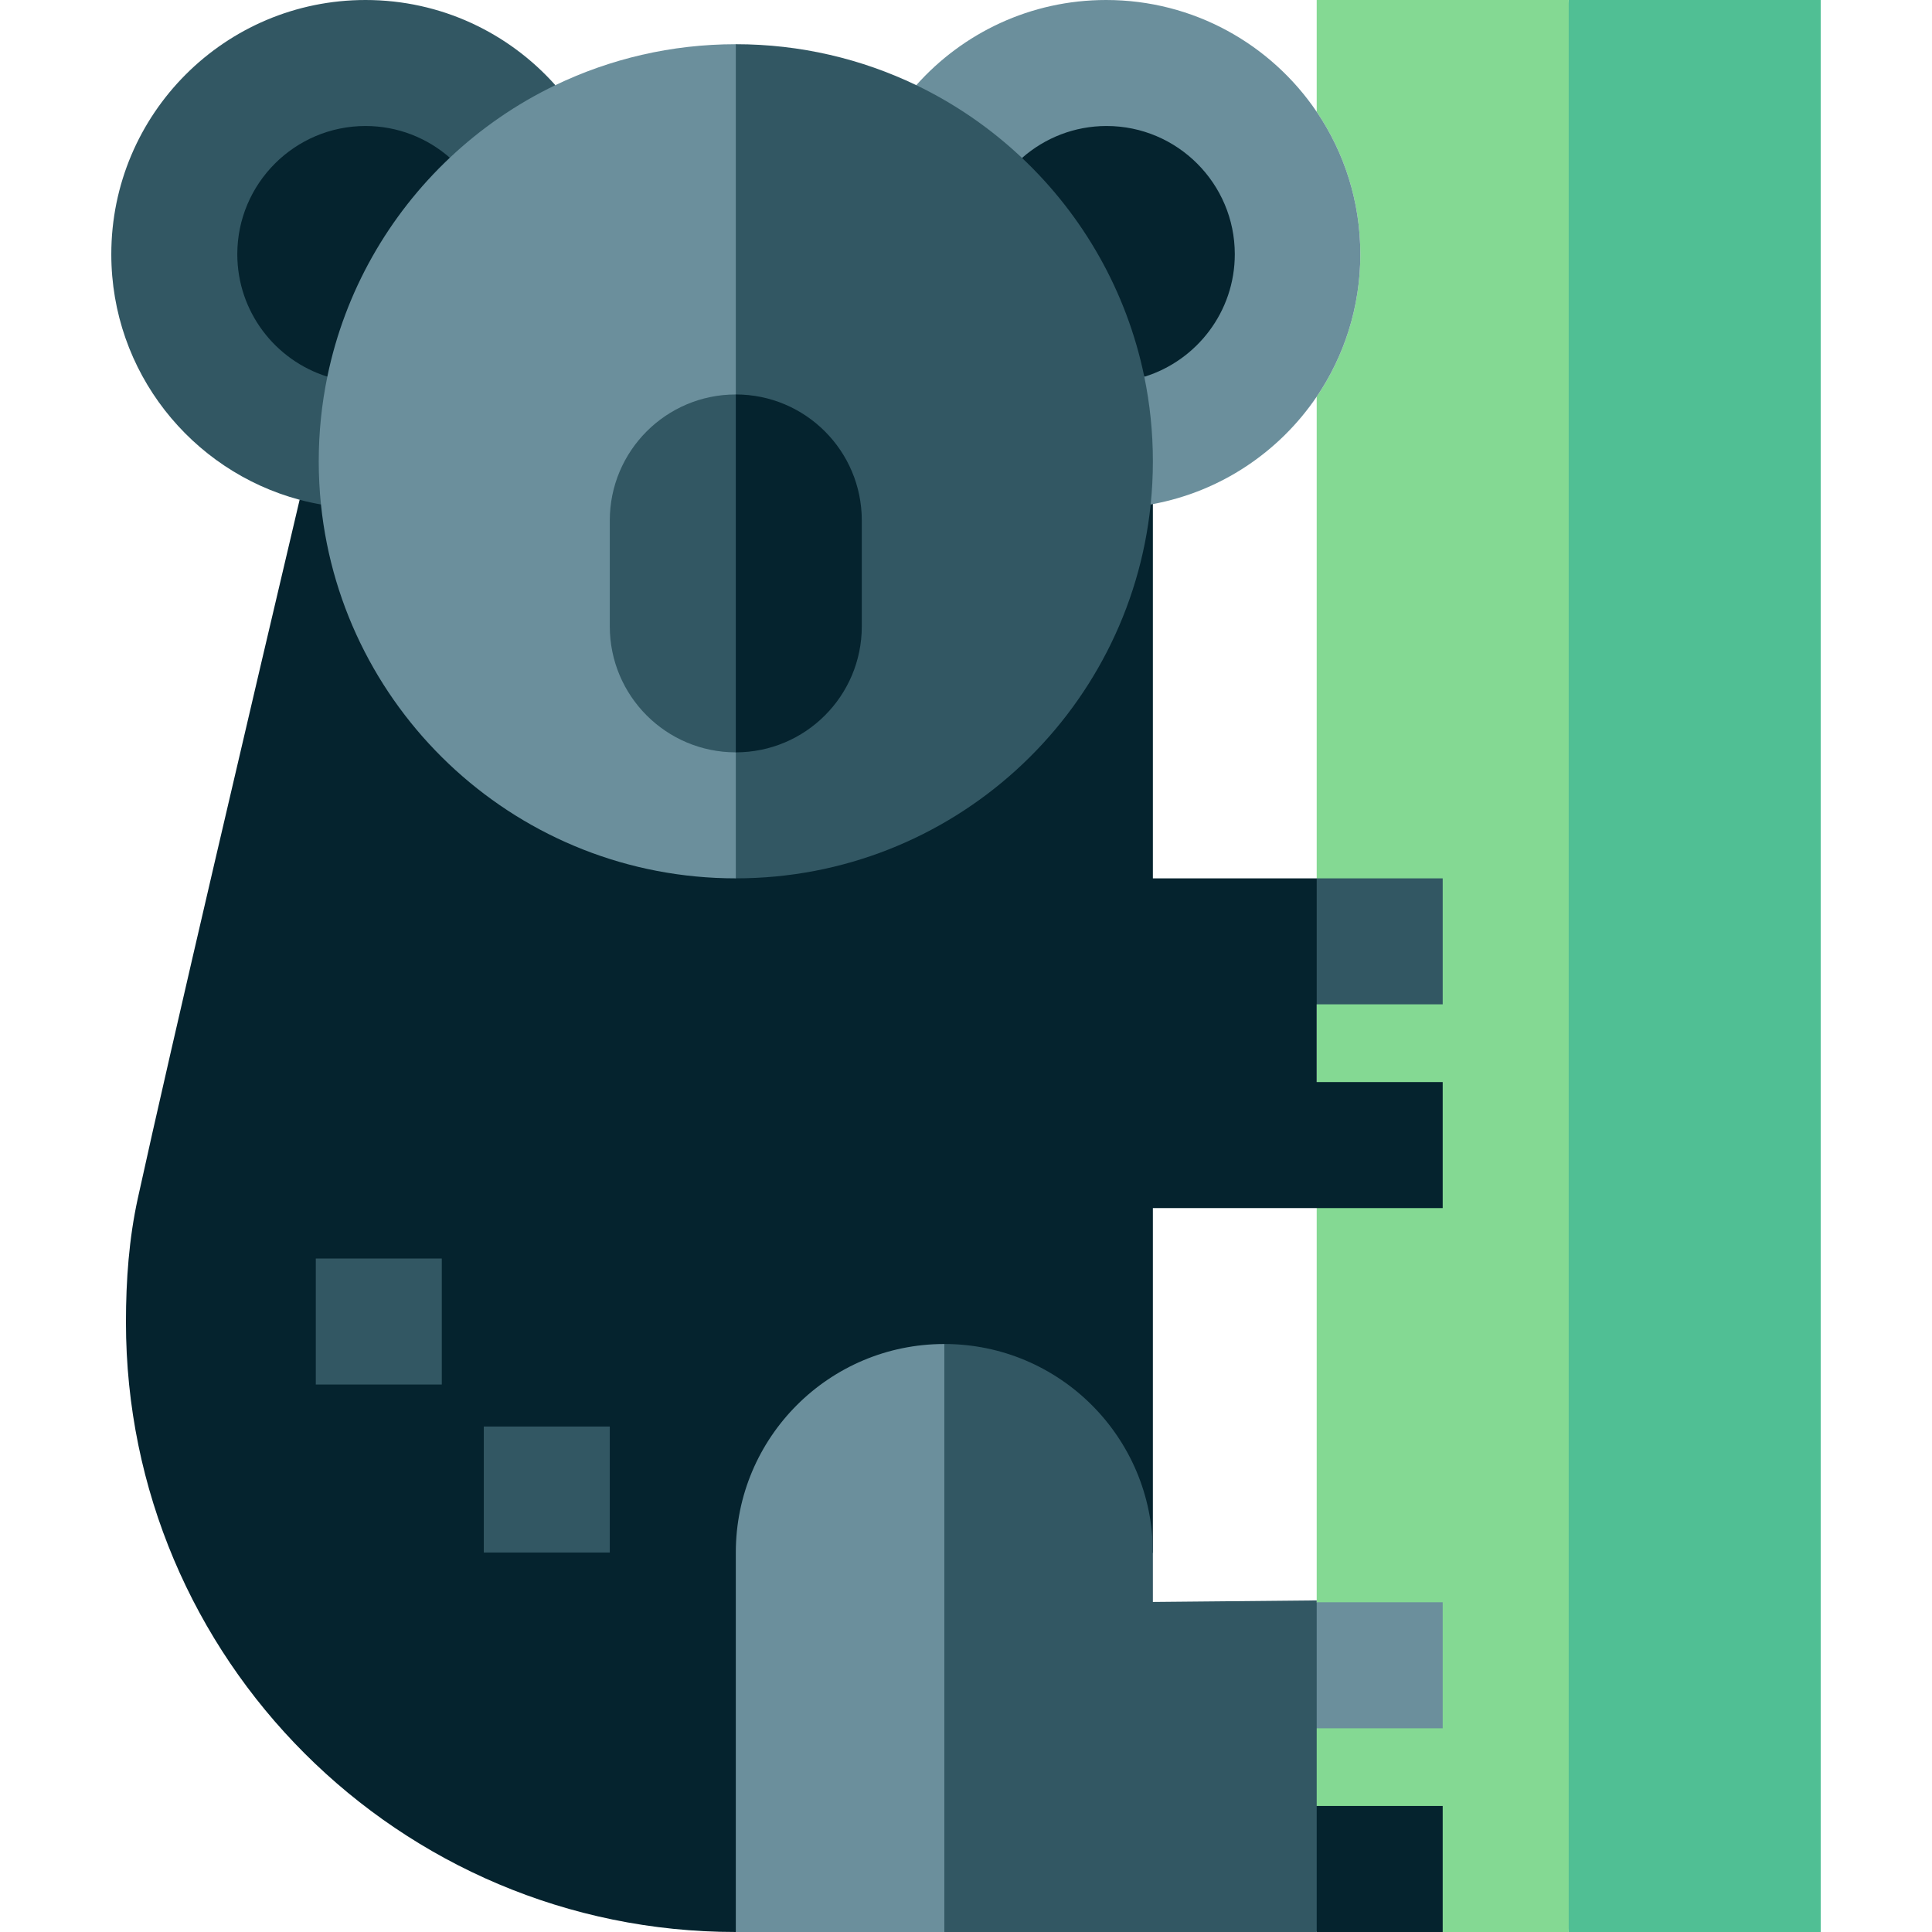 <?xml version="1.0" encoding="iso-8859-1"?>
<!-- Uploaded to: SVG Repo, www.svgrepo.com, Generator: SVG Repo Mixer Tools -->
<svg version="1.1" id="Layer_1" xmlns="http://www.w3.org/2000/svg" xmlns:xlink="http://www.w3.org/1999/xlink" 
	 viewBox="0 0 512 512" xml:space="preserve">
<polygon style="fill:#50BF94;" points="415.722,0 369.16,252.661 415.722,512 482.504,512 482.504,0 "/>
<path style="fill:#84D993;" d="M348.939,0v29.628c7.296,10.768,11.56,23.758,11.56,37.744s-4.264,26.977-11.56,37.746v319.695
	l-25.786,63.813L382.33,512h33.391V0H348.939z"/>
<polygon style="fill:#6B8F9C;" points="382.33,458.012 382.33,424.62 348.939,424.62 320.927,458.012 "/>
<polygon style="fill:#05232E;" points="325.379,478.609 348.939,512 382.33,512 382.33,478.609 "/>
<polygon style="fill:#325763;" points="382.33,266.163 382.33,232.772 348.939,232.772 319.443,266.163 "/>
<path style="fill:#05232E;" d="M348.939,286.76v-53.987h-43.414v-103.66c-10.198,0-173.073-0.344-220.468-0.344
	c-2.121,1.386-3.44,2.265-5.653,3.678c-11.187,47.457-34.247,145.646-42.901,185.213c-2.302,10.525-3.125,21.528-3.125,32.722
	C33.379,439.641,105.738,512,194.997,512c0,0,50.243-46.377,110.527-100.562v-91.286h76.806V286.76H348.939z"/>
<path style="fill:#325763;" d="M96.868,0C59.659,0,29.496,30.163,29.496,67.373c0,31.167,21.169,57.38,49.909,65.074
	c1.853,0.496,3.74,0.907,5.653,1.245c14.003-28.695,45.168-80.637,62.115-111.12C134.833,8.727,116.873,0,96.868,0z"/>
<path style="fill:#05232E;" d="M119.209,41.8c-5.978-5.23-13.793-8.409-22.341-8.409c-18.738,0-33.981,15.243-33.981,33.981
	c0,15.214,10.051,28.124,23.863,32.442c8.602-6.319,25.668-17.82,32.717-22.272C119.466,71.977,119.209,50.087,119.209,41.8z"/>
<path style="fill:#6B8F9C;" d="M348.939,29.628C336.825,11.75,316.349,0,293.127,0c-20.005,0-37.965,8.727-50.304,22.573
	c22.081,38.273,42.523,76.094,62.114,111.118c0.196-0.035,0.392-0.069,0.588-0.105c18.012-3.352,33.51-13.854,43.414-28.469
	c7.296-10.768,11.56-23.758,11.56-37.746C360.499,53.386,356.235,40.396,348.939,29.628z"/>
<path style="fill:#05232E;" d="M270.913,41.8c5.978-5.23,13.793-8.409,22.341-8.409c18.738,0,33.981,15.243,33.981,33.981
	c0,15.214-10.051,28.124-23.863,32.442c-8.602-6.319-25.668-17.82-32.718-22.272C270.655,71.977,270.913,50.087,270.913,41.8z"/>
<path style="fill:#6B8F9C;" d="M194.997,11.717c-17.132,0-33.353,3.899-47.825,10.856c-10.311,4.956-19.731,11.469-27.963,19.228
	c-16.201,15.27-27.794,35.376-32.46,58.014c-1.493,7.243-2.28,14.744-2.28,22.429c0,3.866,0.2,7.684,0.588,11.448
	c5.728,55.664,52.763,99.081,109.94,99.081c0,0,82.152-115.161,82.15-115.161L194.997,11.717z"/>
<g>
	<path style="fill:#325763;" d="M303.246,99.814c-4.667-22.638-16.258-42.744-32.46-58.014
		c-8.232-7.759-17.652-14.271-27.962-19.228c-14.473-6.957-30.694-10.856-47.826-10.856v221.055
		c57.177,0,104.212-43.416,109.94-99.081c0.387-3.763,0.588-7.582,0.588-11.448C305.525,114.559,304.739,107.058,303.246,99.814z"/>
	<path style="fill:#325763;" d="M348.939,424.123l-43.414,0.411v-13.096c0-30.521-24.743-55.264-55.264-55.264l-34.702,82.736
		L250.261,512h98.678V424.123z"/>
</g>
<path style="fill:#6B8F9C;" d="M250.261,356.174c-30.521,0-55.264,24.742-55.264,55.264V512h55.264V356.174z"/>
<path style="fill:#05232E;" d="M228.385,165.988v-28.06c0-18.442-14.946-33.389-33.388-33.391c-0.001,0-18.024,21.597-18.024,45.724
	c0,23.279,18.02,49.119,18.02,49.119C213.439,199.377,228.385,184.43,228.385,165.988z"/>
<g>
	<path style="fill:#325763;" d="M194.994,104.537c-18.443,0-33.391,14.948-33.391,33.391v28.06
		c0,18.443,14.948,33.391,33.391,33.391V104.537z"/>
	<rect x="83.69" y="333.523" style="fill:#325763;" width="33.391" height="33.391"/>
	<rect x="128.211" y="378.045" style="fill:#325763;" width="33.391" height="33.391"/>
</g>
</svg>
